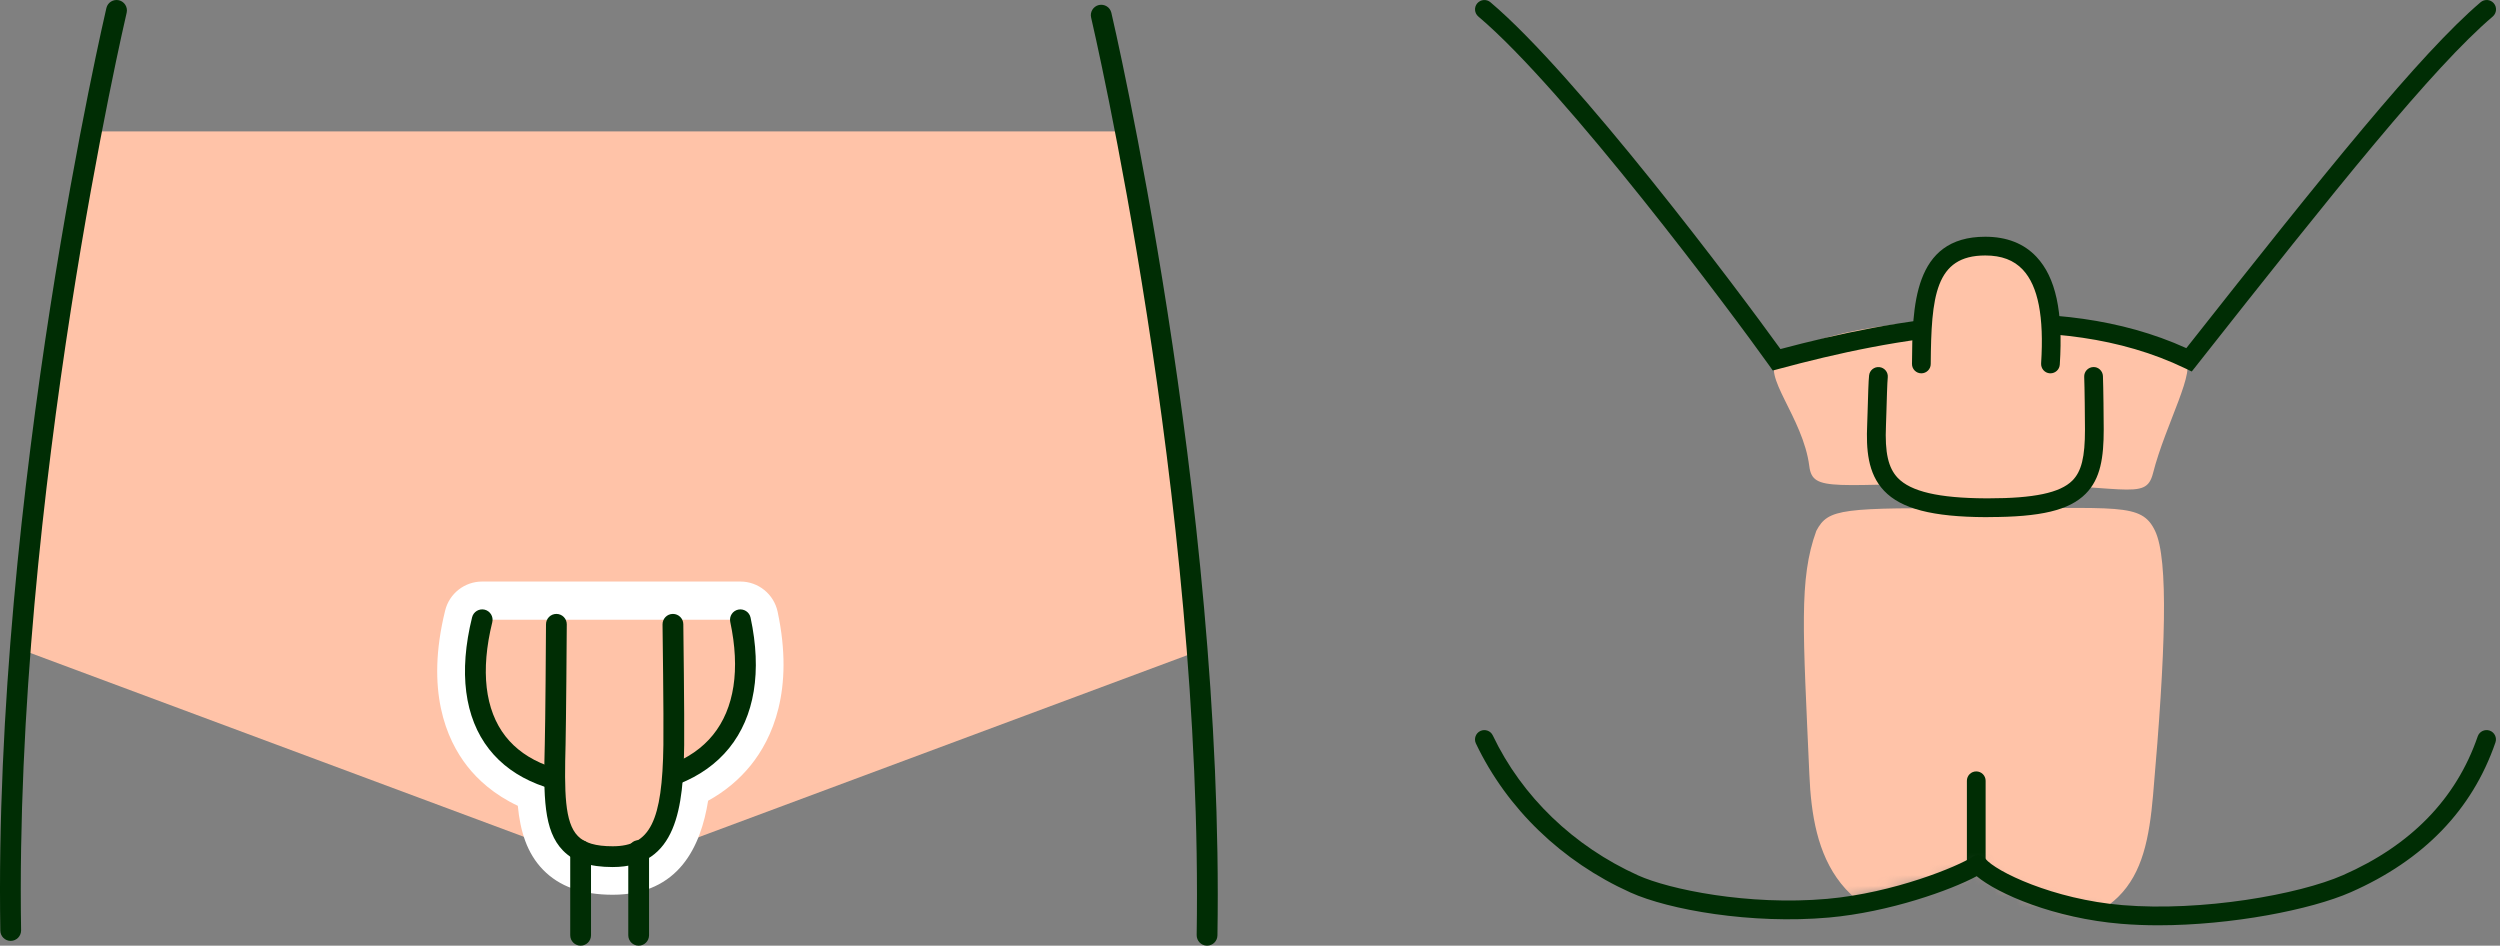 <svg width="230" height="87" viewBox="0 0 230 87" fill="none" xmlns="http://www.w3.org/2000/svg">
<rect x="0" y="0" width="230" height="87" fill="#808080" stroke="none"/>
<path d="M59.146 78.932L110.847 59.675L104.692 13.88H7.768L1.722 59.675L53.423 78.932H59.146Z" fill="#FFC3A8"/>
<path d="M8.863 12.091H103.224L108.228 38.106L68.363 54.641H43.967L4.522 38.106L8.863 12.091Z" fill="#FFC3A8"/>
<path d="M71.541 56.278C71.194 54.659 69.769 53.502 68.113 53.502H44.357C42.744 53.502 41.337 54.604 40.954 56.169C39.133 63.535 41.057 68.022 42.987 70.488C43.961 71.736 45.447 73.1 47.639 74.135C47.864 76.473 48.473 78.488 49.964 80.022C51.468 81.562 53.562 82.317 56.369 82.317C62.488 82.317 64.479 77.824 65.148 73.666C66.676 72.826 67.985 71.742 69.057 70.421C71.042 67.968 73.087 63.523 71.541 56.278Z" fill="white"/>
<path d="M44.356 57.016C41.976 66.653 46.463 72.279 55.875 72.279C65.288 72.279 70.164 66.653 68.106 57.016" fill="#FFC3A8"/>
<path d="M55.877 73.234C50.97 73.234 47.207 71.742 44.997 68.923C42.726 66.025 42.185 61.831 43.433 56.789C43.56 56.278 44.078 55.968 44.589 56.089C45.101 56.217 45.417 56.735 45.289 57.246C44.194 61.697 44.614 65.325 46.507 67.742C48.34 70.086 51.585 71.322 55.883 71.322C60.181 71.322 63.633 70.044 65.594 67.614C67.566 65.179 68.114 61.581 67.183 57.216C67.073 56.698 67.402 56.193 67.919 56.083C68.431 55.98 68.942 56.303 69.052 56.82C70.111 61.77 69.429 65.922 67.079 68.826C64.741 71.712 60.869 73.24 55.883 73.24L55.877 73.234Z" fill="#002D04"/>
<path d="M51.189 57.435C51.189 58.647 51.122 66.629 51.079 68.419C50.897 75.414 50.994 78.811 56.37 78.811C61.07 78.811 61.91 74.829 61.989 68.534C62.026 65.789 61.91 57.435 61.91 57.435" fill="#FFC3A8"/>
<path d="M56.369 79.768C54.256 79.768 52.801 79.287 51.79 78.246C50.006 76.413 49.994 73.308 50.122 68.389C50.171 66.599 50.232 58.575 50.232 57.436C50.232 56.907 50.658 56.48 51.188 56.48C51.717 56.48 52.143 56.907 52.143 57.436C52.143 58.581 52.076 66.642 52.034 68.444C51.918 72.876 51.936 75.658 53.16 76.912C53.787 77.558 54.81 77.856 56.369 77.856C59.808 77.856 60.941 75.585 61.032 68.523C61.069 65.82 60.953 57.534 60.953 57.449C60.947 56.919 61.367 56.487 61.897 56.48H61.909C62.432 56.48 62.859 56.901 62.865 57.424C62.865 57.509 62.974 65.82 62.944 68.547C62.871 74.228 62.305 79.768 56.369 79.768Z" fill="#002D04"/>
<path d="M111.055 87H111.037C110.507 86.994 110.087 86.556 110.093 86.026C110.738 46.002 100.486 2.058 100.382 1.613C100.26 1.102 100.583 0.584 101.094 0.463C101.612 0.347 102.123 0.657 102.245 1.175C102.349 1.613 112.656 45.789 112.005 86.057C111.998 86.58 111.572 87 111.049 87H111.055Z" fill="#002D04"/>
<path d="M53.417 87C52.888 87 52.461 86.574 52.461 86.044V78.251C52.461 77.722 52.888 77.295 53.417 77.295C53.947 77.295 54.373 77.722 54.373 78.251V86.044C54.373 86.574 53.947 87 53.417 87Z" fill="#002D04"/>
<path d="M58.757 87C58.227 87 57.801 86.574 57.801 86.044V78.251C57.801 77.722 58.227 77.295 58.757 77.295C59.286 77.295 59.712 77.722 59.712 78.251V86.044C59.712 86.574 59.286 87 58.757 87Z" fill="#002D04"/>
<path d="M0.985 86.562C0.462 86.562 0.036 86.142 0.03 85.618C-0.622 45.351 9.686 1.181 9.789 0.736C9.911 0.219 10.428 -0.092 10.94 0.024C11.451 0.146 11.774 0.663 11.652 1.175C11.549 1.613 1.296 45.564 1.941 85.588C1.947 86.117 1.527 86.55 0.998 86.562H0.979H0.985Z" fill="#002D04"/>
<path d="M163.585 32.962C164.694 32.248 169.388 29.443 182.146 29.459C194.905 29.476 199.692 32.056 200.954 32.962C202.217 33.868 199.231 39.001 198.078 43.53C197.386 46.253 195.569 44.463 182.141 44.463C168.712 44.463 166.769 45.38 166.456 42.888C165.88 38.359 161.96 34.488 163.579 32.968L163.585 32.962Z" fill="#FFC3A8"/>
<path d="M201.646 34.181L201.02 33.88C189.096 28.137 173.993 31.157 163.672 33.934L163.096 34.088L162.75 33.6C159.379 28.867 144.019 8.28 136.009 1.522C135.646 1.215 135.597 0.671 135.904 0.309C136.212 -0.053 136.755 -0.103 137.118 0.205C145.012 6.864 159.807 26.562 163.804 32.112C174.191 29.356 189.036 26.534 201.141 32.029C213.883 15.873 222.678 4.92 228.217 0.205C228.579 -0.103 229.123 -0.059 229.43 0.303C229.738 0.666 229.694 1.209 229.331 1.522C223.853 6.183 214.981 17.262 202.069 33.638L201.64 34.181H201.646Z" fill="#002D04"/>
<mask id="mask0_121_272" style="mask-type:luminance" maskUnits="userSpaceOnUse" x="136" y="19" width="93" height="66">
<path d="M228.777 68.032C223.243 84.134 202.255 84.974 196.595 84.491C192.335 84.128 184.287 82.405 182.069 79.676C178.539 81.257 174.081 81.685 169.338 82.981C156.689 86.429 142.316 80.104 136.563 68.032V19.776H228.777V68.037V68.032Z" fill="white"/>
</mask>
<g mask="url(#mask0_121_272)">
<path d="M167.103 48.834C168.212 46.754 169.393 46.715 182.151 46.759C194.91 46.803 197.001 46.199 198.264 48.834C199.527 51.469 199.236 59.946 198.083 73.143C197.391 81.076 195.574 85.902 182.146 85.902C168.717 85.902 166.774 78.518 166.461 71.255C165.884 58.063 165.484 53.27 167.103 48.834Z" fill="#FFC3A8"/>
<path d="M181.816 80.396C181.338 80.396 180.954 80.012 180.954 79.534V71.832C180.954 71.354 181.338 70.97 181.816 70.97C182.293 70.97 182.677 71.354 182.677 71.832V79.534C182.677 80.012 182.293 80.396 181.816 80.396Z" fill="#002D04"/>
</g>
<path d="M198.571 85.127C197.402 85.127 196.255 85.083 195.14 84.99C189.024 84.485 183.82 82.256 181.855 80.609C179.505 81.883 173.812 83.919 168.262 84.414C161.13 85.05 153.527 83.7 150.008 82.113C143.689 79.264 138.638 74.395 135.783 68.4C135.58 67.971 135.761 67.455 136.19 67.252C136.618 67.049 137.134 67.23 137.337 67.659C140.016 73.28 144.765 77.853 150.71 80.538C153.554 81.822 160.839 83.338 168.102 82.695C174.24 82.152 180.175 79.698 181.498 78.814C181.871 78.567 182.371 78.644 182.651 78.995C183.589 80.17 188.898 82.745 195.272 83.272C202.552 83.876 211.478 82.311 215.563 80.51C221.816 77.765 225.982 73.472 227.948 67.752C228.101 67.302 228.59 67.06 229.046 67.214C229.496 67.368 229.737 67.862 229.578 68.312C227.448 74.504 222.968 79.143 216.254 82.091C212.604 83.694 205.307 85.127 198.555 85.127H198.571Z" fill="#002D04"/>
<path d="M192.603 34.632C192.642 35.499 192.675 38.661 192.675 39.501C192.686 44.717 191.494 46.754 182.672 46.715C173.713 46.671 172.423 44.201 172.642 39.117C172.675 38.392 172.735 35.362 172.812 34.637L176.771 33.49C176.814 27.791 176.985 22.648 182.65 22.648C188.316 22.648 188.98 28.264 188.645 33.49L192.603 34.637V34.632Z" fill="#FFC3A8"/>
<path d="M182.935 47.577C182.847 47.577 182.754 47.577 182.666 47.577C177.786 47.555 174.909 46.808 173.339 45.156C171.807 43.547 171.687 41.285 171.78 39.078C171.791 38.859 171.802 38.431 171.818 37.92C171.862 36.366 171.901 35.043 171.956 34.544C172.005 34.072 172.422 33.726 172.905 33.775C173.377 33.824 173.723 34.247 173.674 34.719C173.624 35.191 173.581 36.86 173.548 37.964C173.531 38.485 173.52 38.925 173.509 39.15C173.399 41.648 173.718 43.042 174.591 43.964C175.798 45.227 178.368 45.825 182.677 45.847C182.765 45.847 182.847 45.847 182.93 45.847C187.135 45.847 189.523 45.342 190.654 44.217C191.494 43.377 191.823 42.054 191.818 39.501C191.818 38.721 191.785 35.526 191.747 34.67C191.725 34.192 192.098 33.791 192.57 33.77C193.037 33.737 193.448 34.121 193.47 34.593C193.509 35.488 193.542 38.678 193.542 39.495C193.542 42.054 193.267 44.047 191.873 45.436C190.358 46.945 187.755 47.571 182.941 47.571L182.935 47.577Z" fill="#002D04"/>
<path d="M188.645 34.346C188.645 34.346 188.607 34.346 188.59 34.346C188.112 34.319 187.756 33.907 187.783 33.429C188.058 29.131 187.509 26.314 186.098 24.81C185.274 23.932 184.143 23.504 182.644 23.504C178.033 23.504 177.676 27.275 177.627 33.49C177.627 33.962 177.237 34.346 176.765 34.346H176.759C176.282 34.346 175.897 33.951 175.903 33.479C175.941 28.269 175.991 21.78 182.644 21.78C184.615 21.78 186.202 22.4 187.355 23.63C189.128 25.524 189.814 28.67 189.501 33.539C189.474 33.995 189.095 34.346 188.639 34.346H188.645Z" fill="#002D04"/>
</svg>
